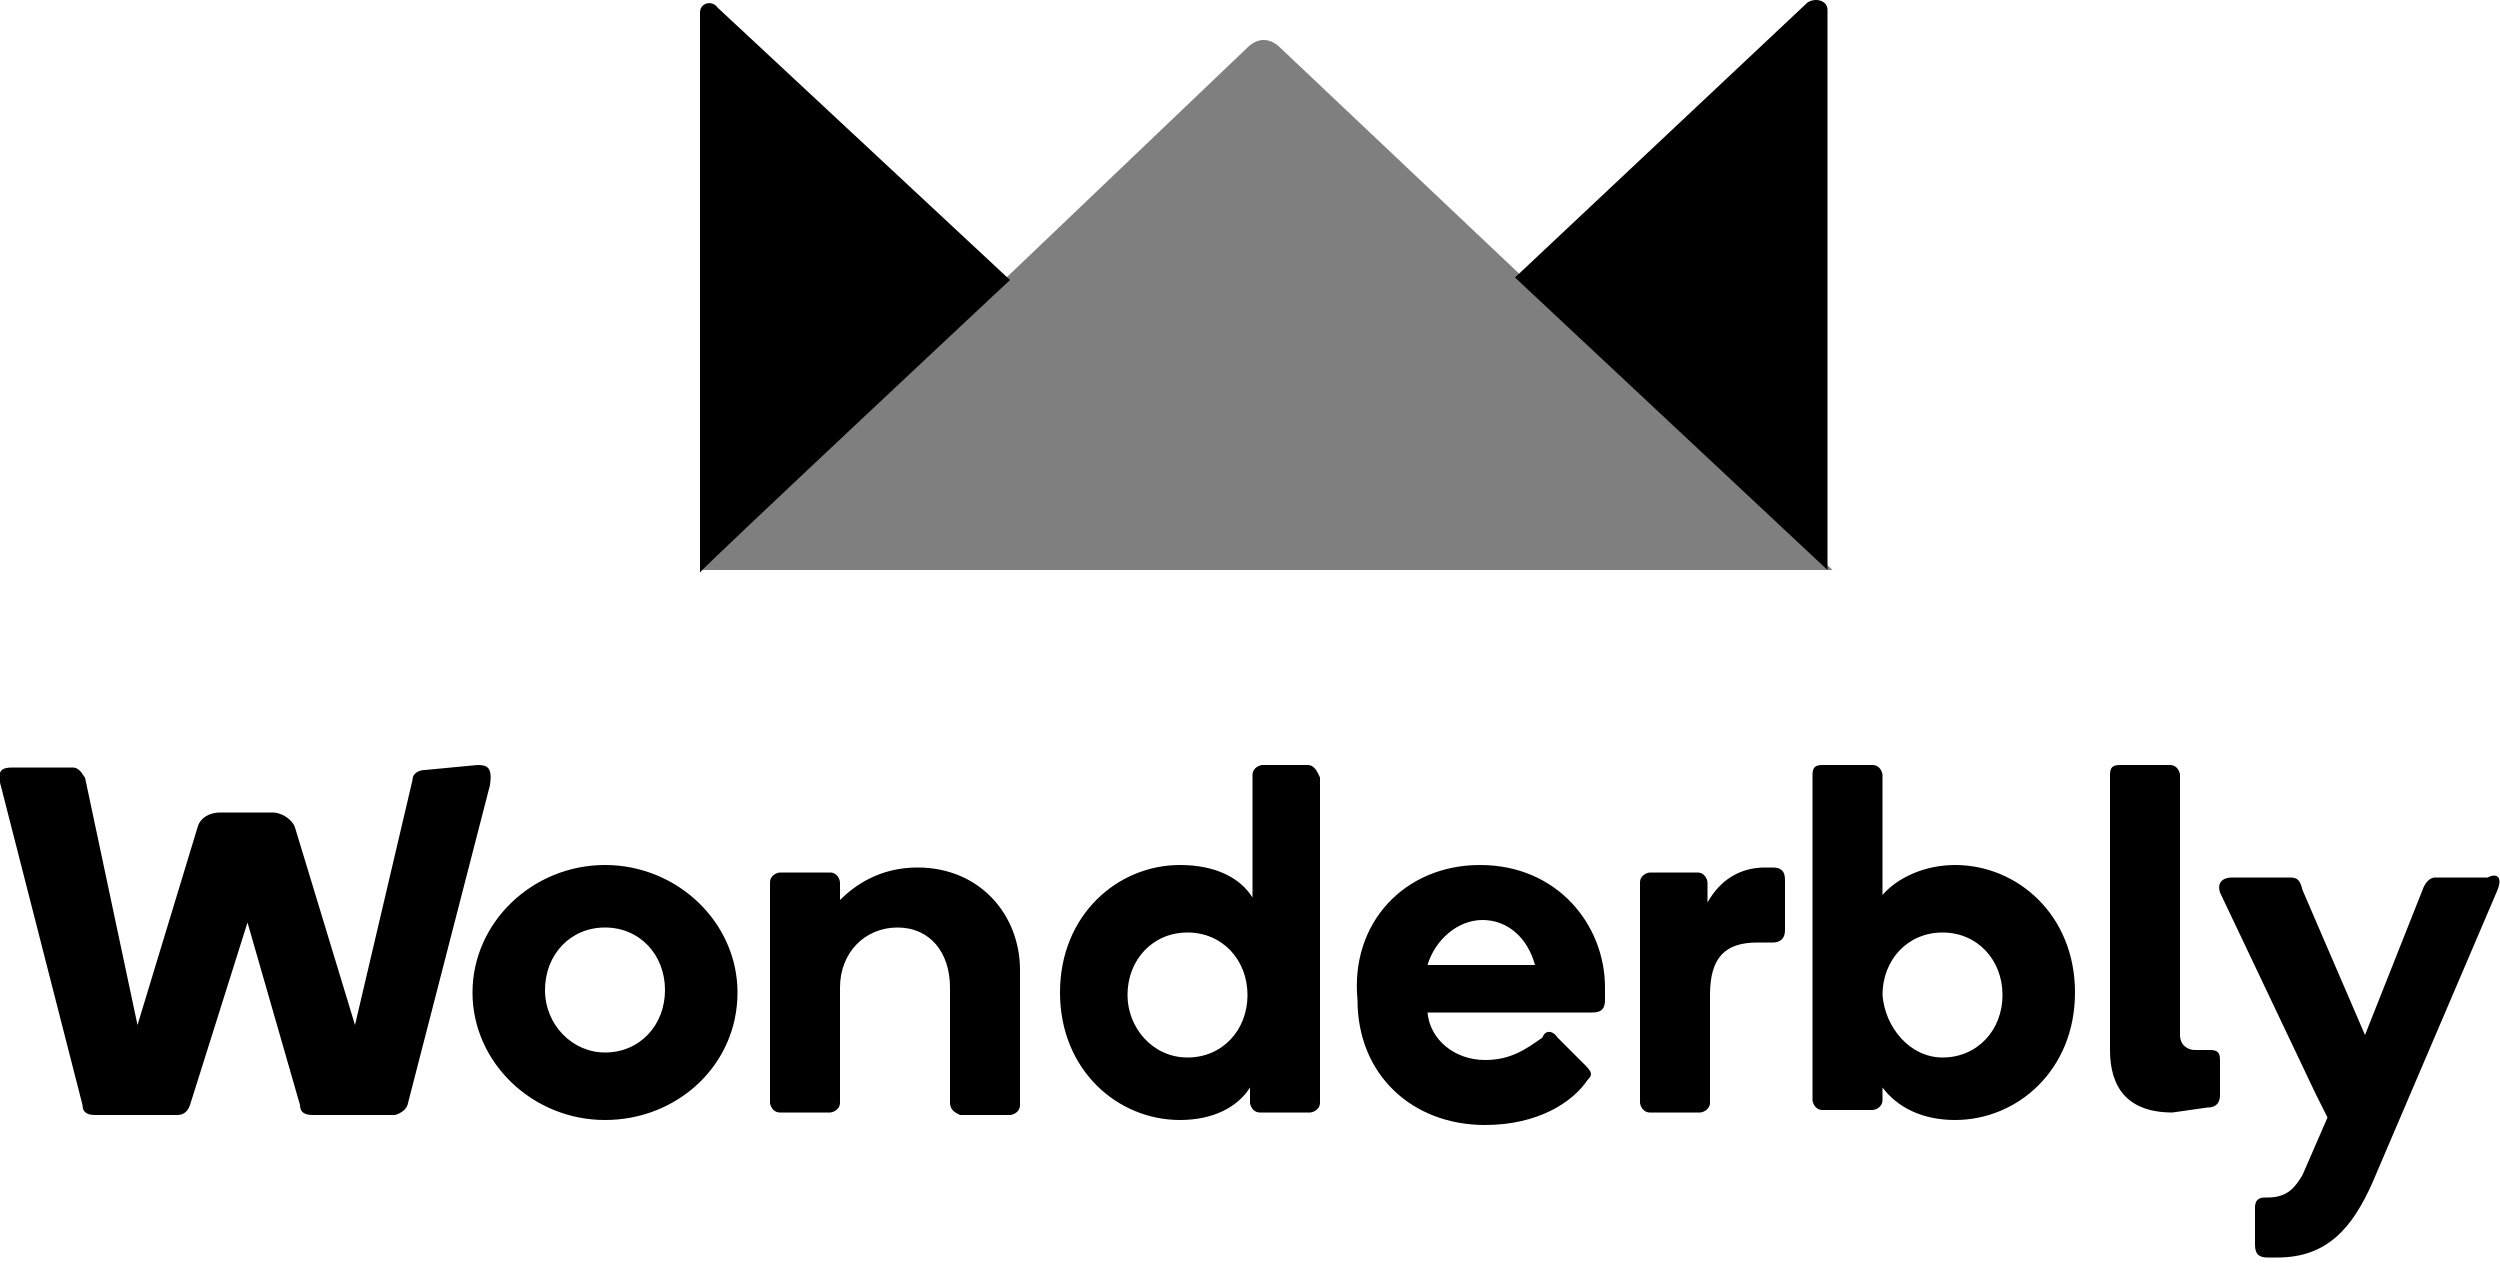 <svg xmlns="http://www.w3.org/2000/svg" viewBox="0 0 100 51" height="51" width="100">
  <g fill-rule="evenodd" fill="none">
    <g fill-rule="nonzero" fill="#000" class="inherit-fill">
      <path d="M72.3.1c.3-.2.8-.1.8.3v22.4L60.6 11.1 72.3.1zM40.4 11.2S28 22.8 28 22.9V.5c0-.4.5-.5.7-.2l11.7 10.9zm46.5 33.3c-1.8 0-2.5-1-2.5-2.5V31c0-.3.1-.4.4-.4h2c.3 0 .4.3.4.4v10.4c0 .4.3.6.6.6h.6c.3 0 .4.1.4.4v1.4c0 .5-.4.5-.5.5l-1.4.2zm-8.7-9.9c2.5 0 4.8 2 4.8 5.1 0 3.1-2.3 5.1-4.8 5.1-1.3 0-2.3-.5-2.9-1.3v.5c0 .3-.3.4-.4.4h-2c-.3 0-.4-.3-.4-.4V31c0-.3.1-.4.4-.4h2c.3 0 .4.3.4.4v4.8c.6-.7 1.7-1.2 2.9-1.2zm-.5 7.7c1.4 0 2.4-1.1 2.4-2.5s-1-2.5-2.4-2.5-2.4 1.1-2.4 2.5c.1 1.3 1.1 2.5 2.4 2.5zm-7.1-7.6h.3c.3 0 .5.1.5.5v2c0 .5-.4.5-.5.5h-.6c-1.3 0-1.9.6-1.9 2.1v4.3c0 .3-.3.4-.4.4h-2c-.3 0-.4-.3-.4-.4v-8.8c0-.3.3-.4.4-.4h1.9c.3 0 .4.3.4.4v.8c.5-.9 1.3-1.4 2.3-1.4zm-11.4-.1c3.1 0 5 2.4 5 4.9v.5c0 .3-.1.5-.5.5h-6.6c.1 1.1 1.1 1.9 2.3 1.9 1 0 1.6-.4 2.3-.9.1-.3.4-.3.6 0l1.1 1.1c.3.3.3.4.1.6-.6.9-2 1.8-4.1 1.8-2.9 0-5.1-2-5.1-5-.3-3.1 1.9-5.4 4.9-5.4zm-2.1 4h4.3c-.3-1.1-1.1-1.8-2.1-1.8s-1.9.8-2.2 1.8zm-4.8-8c.3 0 .4.3.5.5v13c0 .3-.3.4-.4.4h-2c-.3 0-.4-.3-.4-.4v-.6c-.5.8-1.5 1.3-2.8 1.3-2.5 0-4.8-2-4.8-5.1 0-3.1 2.3-5.1 4.8-5.1 1.4 0 2.4.5 2.9 1.3V31c0-.3.3-.4.4-.4h1.8zm-4.8 11.7c1.4 0 2.4-1.1 2.4-2.5s-1-2.5-2.4-2.5-2.4 1.1-2.4 2.5c0 1.3 1 2.5 2.4 2.5zM38 44.1v-4.6c0-1.4-.8-2.4-2.1-2.4s-2.3 1-2.3 2.4v4.6c0 .3-.3.4-.4.4h-2c-.3 0-.4-.3-.4-.4v-8.8c0-.3.3-.4.4-.4h2c.3 0 .4.3.4.4v.7c.6-.6 1.6-1.3 3.1-1.3 2.5 0 4.1 1.9 4.1 4.1v5.4c0 .3-.3.4-.4.4h-2c-.2-.1-.4-.2-.4-.5zm-13.8-9.5c2.9 0 5.3 2.3 5.3 5.1 0 2.9-2.4 5.1-5.3 5.1s-5.3-2.3-5.3-5.1 2.4-5.1 5.3-5.1zm0 7.5c1.4 0 2.4-1.1 2.4-2.5s-1-2.5-2.4-2.5-2.4 1.1-2.4 2.5 1.1 2.5 2.4 2.5zm75.7-6.5l-5 11.7c-.8 1.8-1.8 3-3.8 3h-.4c-.3 0-.5-.1-.5-.5v-1.5c0-.4.3-.4.4-.4h.1c.8 0 1.1-.4 1.4-.9l1-2.3-.5-1-3.8-8c-.1-.3 0-.6.5-.6h2.3c.3 0 .4.1.5.5l2.5 5.8 2.3-5.8c.1-.3.3-.5.5-.5h2.1c.4-.2.6 0 .4.5zm-80.8-5c.4 0 .6.1.5.8l-3.3 12.8c-.1.3-.5.4-.5.4h-3.3c-.3 0-.5-.1-.5-.4l-2.1-7.3-2.3 7.3c-.1.3-.3.4-.5.4H3.8c-.3 0-.5-.1-.5-.4L0 31.3c-.1-.5.1-.6.5-.6h2.4c.3 0 .4.3.5.4L5.5 41l2.4-7.9c.1-.4.5-.6.9-.6h2.1c.4 0 .8.3.9.6l2.4 7.9 2.3-9.8c0-.3.3-.4.5-.4l2.1-.2z"></path>
      <path fill-opacity=".5" class="inherit-fill" d="M28 22.8h45.3L51.2 1.9c-.4-.4-.9-.4-1.3 0L28 22.8z"></path>
    </g>
  </g>
</svg>
